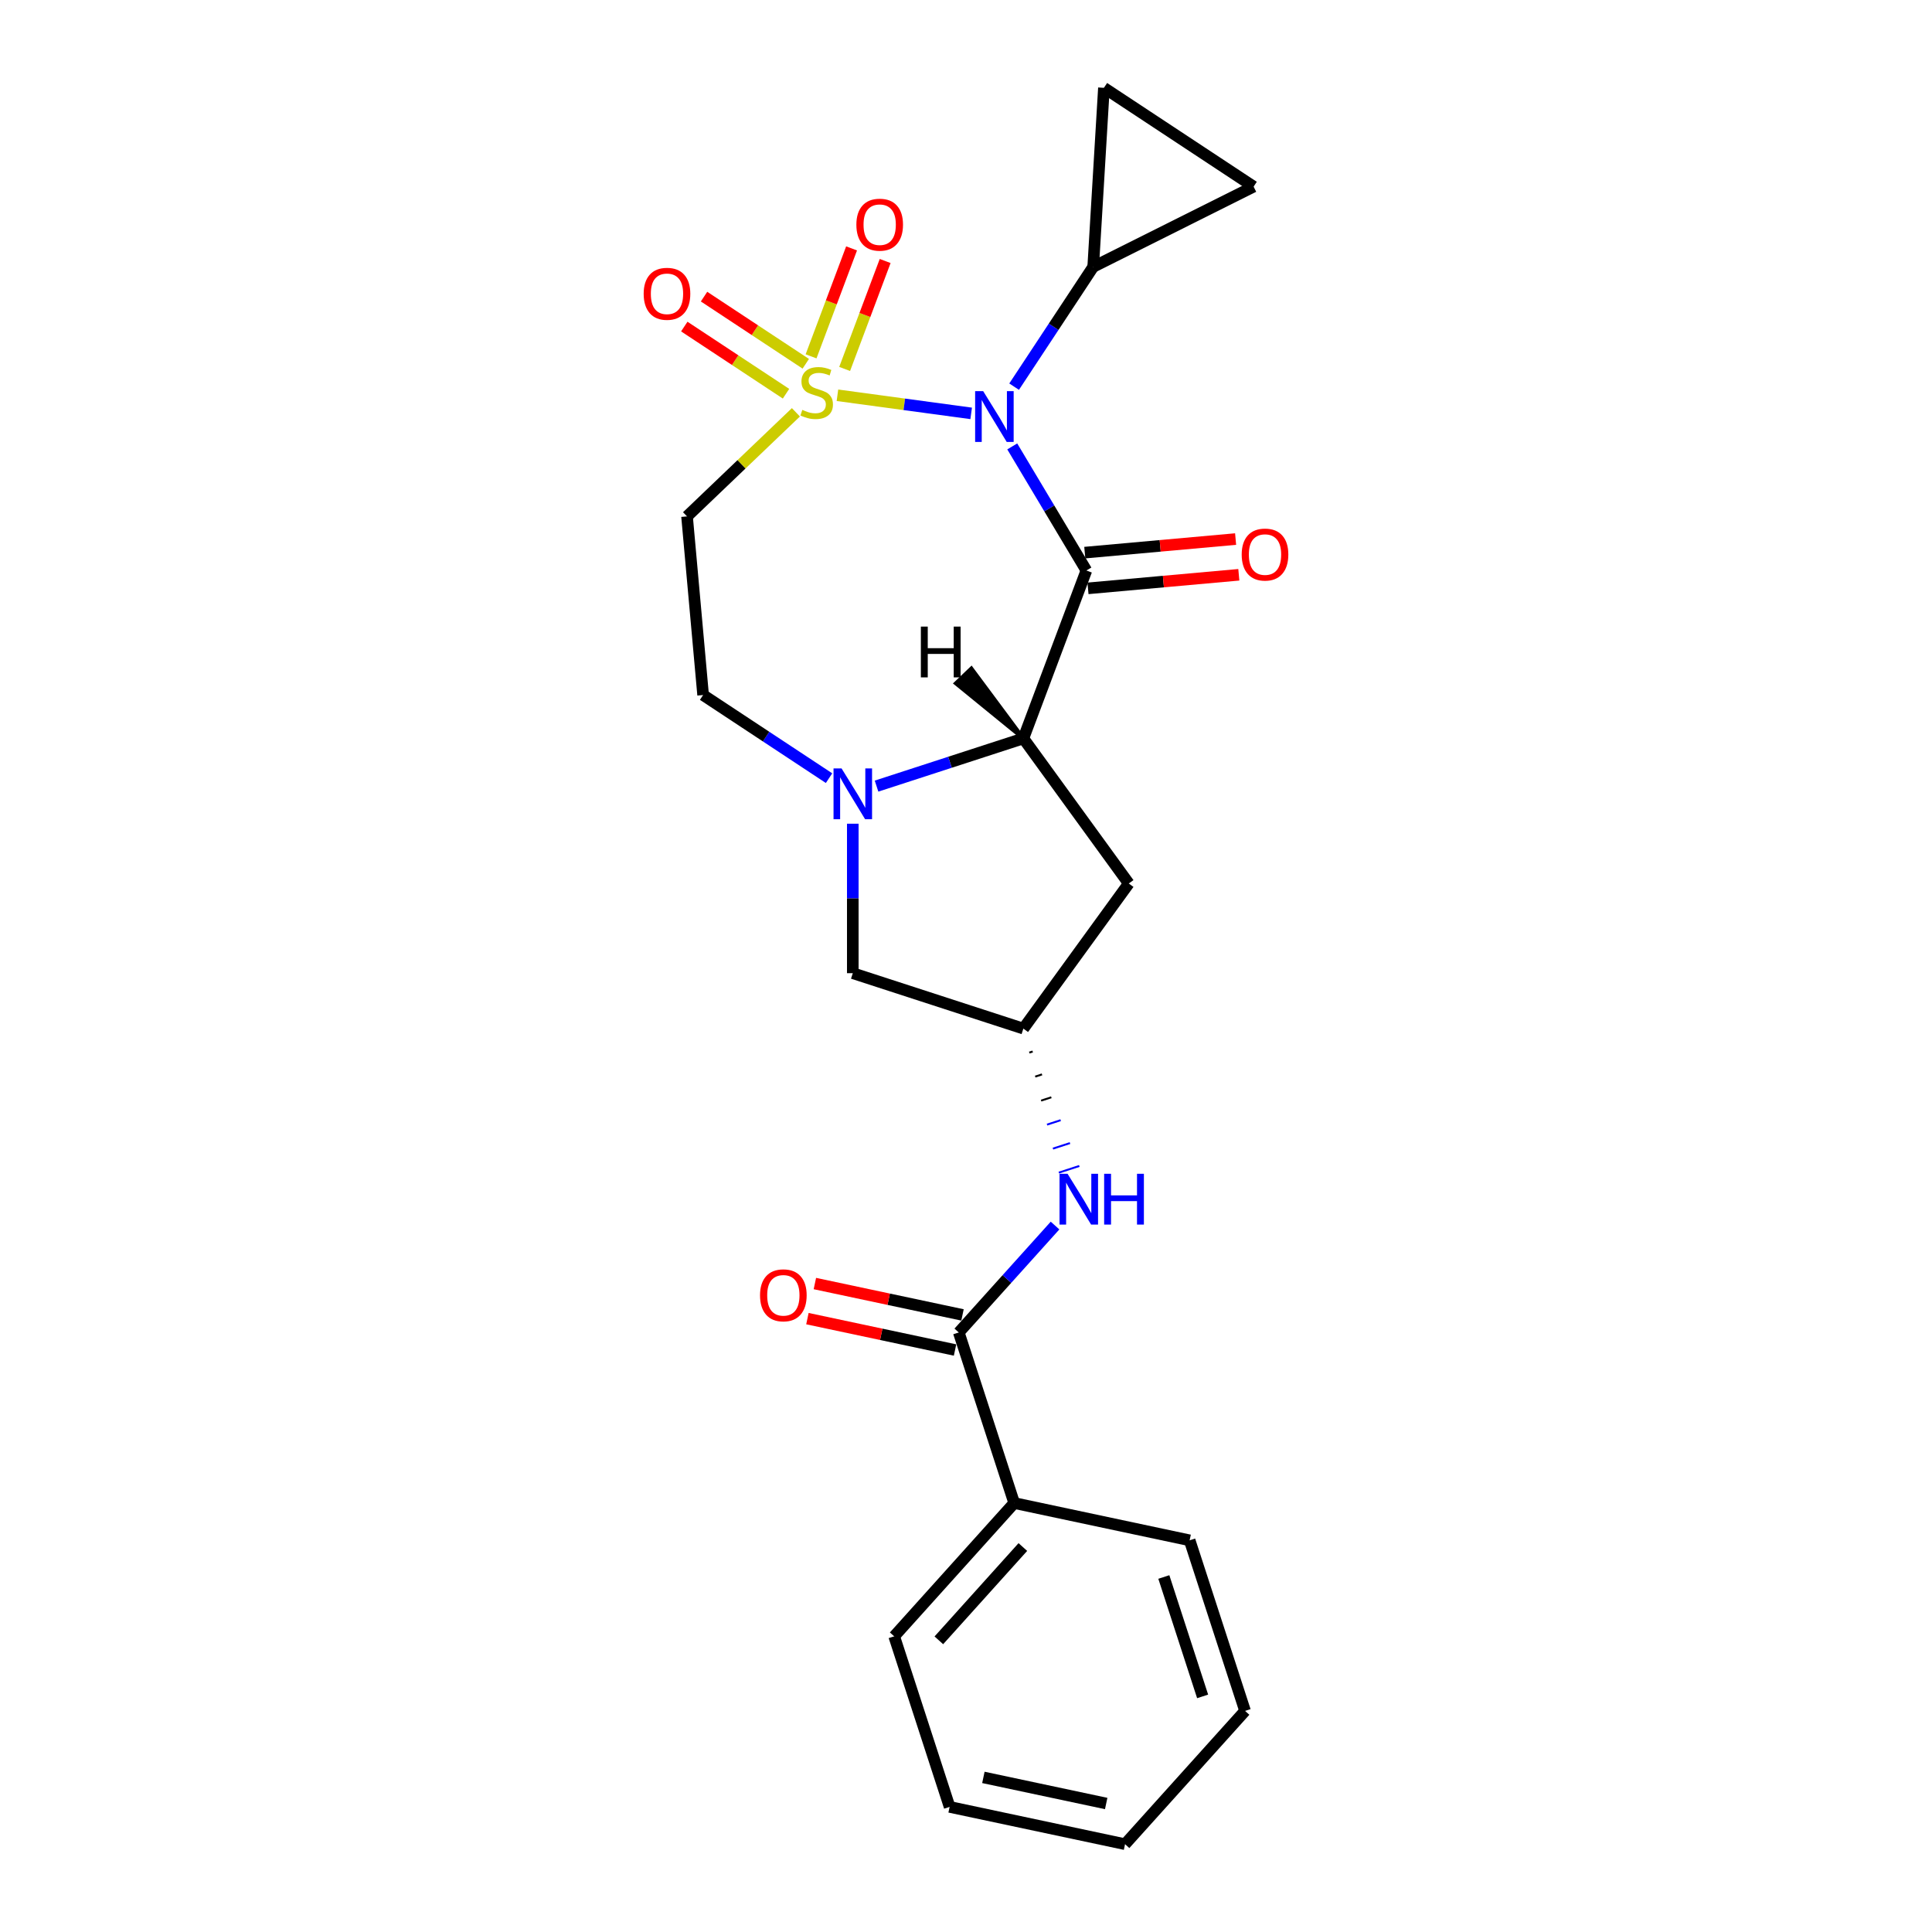 <?xml version='1.0' encoding='iso-8859-1'?>
<svg version='1.1' baseProfile='full'
              xmlns='http://www.w3.org/2000/svg'
                      xmlns:rdkit='http://www.rdkit.org/xml'
                      xmlns:xlink='http://www.w3.org/1999/xlink'
                  xml:space='preserve'
width='1000px' height='1000px' viewBox='0 0 1000 1000'>
<!-- END OF HEADER -->
<rect style='opacity:1.0;fill:#FFFFFF;stroke:none' width='1000' height='1000' x='0' y='0'> </rect>
<path class='bond-0' d='M 433.456,204.59 L 468.067,209.279' style='fill:none;fill-rule:evenodd;stroke:#CCCC00;stroke-width:6px;stroke-linecap:butt;stroke-linejoin:miter;stroke-opacity:1' />
<path class='bond-0' d='M 468.067,209.279 L 502.678,213.967' style='fill:none;fill-rule:evenodd;stroke:#0000FF;stroke-width:6px;stroke-linecap:butt;stroke-linejoin:miter;stroke-opacity:1' />
<path class='bond-5' d='M 411.956,213.412 L 383.782,240.35' style='fill:none;fill-rule:evenodd;stroke:#CCCC00;stroke-width:6px;stroke-linecap:butt;stroke-linejoin:miter;stroke-opacity:1' />
<path class='bond-5' d='M 383.782,240.35 L 355.607,267.287' style='fill:none;fill-rule:evenodd;stroke:#000000;stroke-width:6px;stroke-linecap:butt;stroke-linejoin:miter;stroke-opacity:1' />
<path class='bond-12' d='M 437.188,190.967 L 447.672,163.031' style='fill:none;fill-rule:evenodd;stroke:#CCCC00;stroke-width:6px;stroke-linecap:butt;stroke-linejoin:miter;stroke-opacity:1' />
<path class='bond-12' d='M 447.672,163.031 L 458.157,135.094' style='fill:none;fill-rule:evenodd;stroke:#FF0000;stroke-width:6px;stroke-linecap:butt;stroke-linejoin:miter;stroke-opacity:1' />
<path class='bond-12' d='M 419.805,184.444 L 430.29,156.507' style='fill:none;fill-rule:evenodd;stroke:#CCCC00;stroke-width:6px;stroke-linecap:butt;stroke-linejoin:miter;stroke-opacity:1' />
<path class='bond-12' d='M 430.29,156.507 L 440.775,128.571' style='fill:none;fill-rule:evenodd;stroke:#FF0000;stroke-width:6px;stroke-linecap:butt;stroke-linejoin:miter;stroke-opacity:1' />
<path class='bond-13' d='M 417.07,188.291 L 390.741,170.911' style='fill:none;fill-rule:evenodd;stroke:#CCCC00;stroke-width:6px;stroke-linecap:butt;stroke-linejoin:miter;stroke-opacity:1' />
<path class='bond-13' d='M 390.741,170.911 L 364.412,153.531' style='fill:none;fill-rule:evenodd;stroke:#FF0000;stroke-width:6px;stroke-linecap:butt;stroke-linejoin:miter;stroke-opacity:1' />
<path class='bond-13' d='M 406.842,203.786 L 380.513,186.406' style='fill:none;fill-rule:evenodd;stroke:#CCCC00;stroke-width:6px;stroke-linecap:butt;stroke-linejoin:miter;stroke-opacity:1' />
<path class='bond-13' d='M 380.513,186.406 L 354.184,169.026' style='fill:none;fill-rule:evenodd;stroke:#FF0000;stroke-width:6px;stroke-linecap:butt;stroke-linejoin:miter;stroke-opacity:1' />
<path class='bond-1' d='M 523.938,231.061 L 543.124,263.174' style='fill:none;fill-rule:evenodd;stroke:#0000FF;stroke-width:6px;stroke-linecap:butt;stroke-linejoin:miter;stroke-opacity:1' />
<path class='bond-1' d='M 543.124,263.174 L 562.311,295.287' style='fill:none;fill-rule:evenodd;stroke:#000000;stroke-width:6px;stroke-linecap:butt;stroke-linejoin:miter;stroke-opacity:1' />
<path class='bond-4' d='M 524.906,200.13 L 545.372,169.125' style='fill:none;fill-rule:evenodd;stroke:#0000FF;stroke-width:6px;stroke-linecap:butt;stroke-linejoin:miter;stroke-opacity:1' />
<path class='bond-4' d='M 545.372,169.125 L 565.838,138.12' style='fill:none;fill-rule:evenodd;stroke:#000000;stroke-width:6px;stroke-linecap:butt;stroke-linejoin:miter;stroke-opacity:1' />
<path class='bond-2' d='M 562.311,295.287 L 529.692,382.199' style='fill:none;fill-rule:evenodd;stroke:#000000;stroke-width:6px;stroke-linecap:butt;stroke-linejoin:miter;stroke-opacity:1' />
<path class='bond-14' d='M 563.143,304.533 L 602.178,301.019' style='fill:none;fill-rule:evenodd;stroke:#000000;stroke-width:6px;stroke-linecap:butt;stroke-linejoin:miter;stroke-opacity:1' />
<path class='bond-14' d='M 602.178,301.019 L 641.212,297.506' style='fill:none;fill-rule:evenodd;stroke:#FF0000;stroke-width:6px;stroke-linecap:butt;stroke-linejoin:miter;stroke-opacity:1' />
<path class='bond-14' d='M 561.479,286.041 L 600.513,282.528' style='fill:none;fill-rule:evenodd;stroke:#000000;stroke-width:6px;stroke-linecap:butt;stroke-linejoin:miter;stroke-opacity:1' />
<path class='bond-14' d='M 600.513,282.528 L 639.548,279.015' style='fill:none;fill-rule:evenodd;stroke:#FF0000;stroke-width:6px;stroke-linecap:butt;stroke-linejoin:miter;stroke-opacity:1' />
<path class='bond-8' d='M 529.692,382.199 L 584.257,457.302' style='fill:none;fill-rule:evenodd;stroke:#000000;stroke-width:6px;stroke-linecap:butt;stroke-linejoin:miter;stroke-opacity:1' />
<path class='bond-24' d='M 529.692,382.199 L 491.693,394.546' style='fill:none;fill-rule:evenodd;stroke:#000000;stroke-width:6px;stroke-linecap:butt;stroke-linejoin:miter;stroke-opacity:1' />
<path class='bond-24' d='M 491.693,394.546 L 453.695,406.892' style='fill:none;fill-rule:evenodd;stroke:#0000FF;stroke-width:6px;stroke-linecap:butt;stroke-linejoin:miter;stroke-opacity:1' />
<path class='bond-28' d='M 529.692,382.199 L 502.783,345.994 L 494.731,353.692 Z' style='fill:#000000;fill-rule:evenodd;fill-opacity:1;stroke:#000000;stroke-width:2px;stroke-linecap:butt;stroke-linejoin:miter;stroke-opacity:1;' />
<path class='bond-3' d='M 429.113,402.773 L 396.521,381.259' style='fill:none;fill-rule:evenodd;stroke:#0000FF;stroke-width:6px;stroke-linecap:butt;stroke-linejoin:miter;stroke-opacity:1' />
<path class='bond-3' d='M 396.521,381.259 L 363.929,359.745' style='fill:none;fill-rule:evenodd;stroke:#000000;stroke-width:6px;stroke-linecap:butt;stroke-linejoin:miter;stroke-opacity:1' />
<path class='bond-15' d='M 441.404,426.352 L 441.404,465.035' style='fill:none;fill-rule:evenodd;stroke:#0000FF;stroke-width:6px;stroke-linecap:butt;stroke-linejoin:miter;stroke-opacity:1' />
<path class='bond-15' d='M 441.404,465.035 L 441.404,503.718' style='fill:none;fill-rule:evenodd;stroke:#000000;stroke-width:6px;stroke-linecap:butt;stroke-linejoin:miter;stroke-opacity:1' />
<path class='bond-9' d='M 565.838,138.12 L 571.39,45.455' style='fill:none;fill-rule:evenodd;stroke:#000000;stroke-width:6px;stroke-linecap:butt;stroke-linejoin:miter;stroke-opacity:1' />
<path class='bond-10' d='M 565.838,138.12 L 648.865,96.595' style='fill:none;fill-rule:evenodd;stroke:#000000;stroke-width:6px;stroke-linecap:butt;stroke-linejoin:miter;stroke-opacity:1' />
<path class='bond-16' d='M 355.607,267.287 L 363.929,359.745' style='fill:none;fill-rule:evenodd;stroke:#000000;stroke-width:6px;stroke-linecap:butt;stroke-linejoin:miter;stroke-opacity:1' />
<path class='bond-6' d='M 496.262,689.68 L 521.175,662.012' style='fill:none;fill-rule:evenodd;stroke:#000000;stroke-width:6px;stroke-linecap:butt;stroke-linejoin:miter;stroke-opacity:1' />
<path class='bond-6' d='M 521.175,662.012 L 546.088,634.343' style='fill:none;fill-rule:evenodd;stroke:#0000FF;stroke-width:6px;stroke-linecap:butt;stroke-linejoin:miter;stroke-opacity:1' />
<path class='bond-17' d='M 498.192,680.6 L 459.985,672.479' style='fill:none;fill-rule:evenodd;stroke:#000000;stroke-width:6px;stroke-linecap:butt;stroke-linejoin:miter;stroke-opacity:1' />
<path class='bond-17' d='M 459.985,672.479 L 421.778,664.358' style='fill:none;fill-rule:evenodd;stroke:#FF0000;stroke-width:6px;stroke-linecap:butt;stroke-linejoin:miter;stroke-opacity:1' />
<path class='bond-17' d='M 494.332,698.761 L 456.125,690.639' style='fill:none;fill-rule:evenodd;stroke:#000000;stroke-width:6px;stroke-linecap:butt;stroke-linejoin:miter;stroke-opacity:1' />
<path class='bond-17' d='M 456.125,690.639 L 417.918,682.518' style='fill:none;fill-rule:evenodd;stroke:#FF0000;stroke-width:6px;stroke-linecap:butt;stroke-linejoin:miter;stroke-opacity:1' />
<path class='bond-18' d='M 496.262,689.68 L 524.949,777.969' style='fill:none;fill-rule:evenodd;stroke:#000000;stroke-width:6px;stroke-linecap:butt;stroke-linejoin:miter;stroke-opacity:1' />
<path class='bond-7' d='M 532.753,544.828 L 534.519,544.255' style='fill:none;fill-rule:evenodd;stroke:#000000;stroke-width:1.0px;stroke-linecap:butt;stroke-linejoin:miter;stroke-opacity:1' />
<path class='bond-7' d='M 535.814,557.252 L 539.345,556.105' style='fill:none;fill-rule:evenodd;stroke:#000000;stroke-width:1.0px;stroke-linecap:butt;stroke-linejoin:miter;stroke-opacity:1' />
<path class='bond-7' d='M 538.874,569.676 L 544.172,567.955' style='fill:none;fill-rule:evenodd;stroke:#000000;stroke-width:1.0px;stroke-linecap:butt;stroke-linejoin:miter;stroke-opacity:1' />
<path class='bond-7' d='M 541.935,582.1 L 548.998,579.805' style='fill:none;fill-rule:evenodd;stroke:#0000FF;stroke-width:1.0px;stroke-linecap:butt;stroke-linejoin:miter;stroke-opacity:1' />
<path class='bond-7' d='M 544.996,594.524 L 553.825,591.656' style='fill:none;fill-rule:evenodd;stroke:#0000FF;stroke-width:1.0px;stroke-linecap:butt;stroke-linejoin:miter;stroke-opacity:1' />
<path class='bond-7' d='M 548.056,606.948 L 558.651,603.506' style='fill:none;fill-rule:evenodd;stroke:#0000FF;stroke-width:1.0px;stroke-linecap:butt;stroke-linejoin:miter;stroke-opacity:1' />
<path class='bond-26' d='M 584.257,457.302 L 529.692,532.404' style='fill:none;fill-rule:evenodd;stroke:#000000;stroke-width:6px;stroke-linecap:butt;stroke-linejoin:miter;stroke-opacity:1' />
<path class='bond-25' d='M 571.39,45.455 L 648.865,96.595' style='fill:none;fill-rule:evenodd;stroke:#000000;stroke-width:6px;stroke-linecap:butt;stroke-linejoin:miter;stroke-opacity:1' />
<path class='bond-11' d='M 529.692,532.404 L 441.404,503.718' style='fill:none;fill-rule:evenodd;stroke:#000000;stroke-width:6px;stroke-linecap:butt;stroke-linejoin:miter;stroke-opacity:1' />
<path class='bond-19' d='M 524.949,777.969 L 462.832,846.956' style='fill:none;fill-rule:evenodd;stroke:#000000;stroke-width:6px;stroke-linecap:butt;stroke-linejoin:miter;stroke-opacity:1' />
<path class='bond-19' d='M 529.429,800.74 L 485.947,849.031' style='fill:none;fill-rule:evenodd;stroke:#000000;stroke-width:6px;stroke-linecap:butt;stroke-linejoin:miter;stroke-opacity:1' />
<path class='bond-20' d='M 524.949,777.969 L 615.752,797.27' style='fill:none;fill-rule:evenodd;stroke:#000000;stroke-width:6px;stroke-linecap:butt;stroke-linejoin:miter;stroke-opacity:1' />
<path class='bond-22' d='M 462.832,846.956 L 491.519,935.245' style='fill:none;fill-rule:evenodd;stroke:#000000;stroke-width:6px;stroke-linecap:butt;stroke-linejoin:miter;stroke-opacity:1' />
<path class='bond-21' d='M 615.752,797.27 L 644.439,885.558' style='fill:none;fill-rule:evenodd;stroke:#000000;stroke-width:6px;stroke-linecap:butt;stroke-linejoin:miter;stroke-opacity:1' />
<path class='bond-21' d='M 602.397,816.25 L 622.478,878.052' style='fill:none;fill-rule:evenodd;stroke:#000000;stroke-width:6px;stroke-linecap:butt;stroke-linejoin:miter;stroke-opacity:1' />
<path class='bond-23' d='M 644.439,885.558 L 582.322,954.545' style='fill:none;fill-rule:evenodd;stroke:#000000;stroke-width:6px;stroke-linecap:butt;stroke-linejoin:miter;stroke-opacity:1' />
<path class='bond-27' d='M 491.519,935.245 L 582.322,954.545' style='fill:none;fill-rule:evenodd;stroke:#000000;stroke-width:6px;stroke-linecap:butt;stroke-linejoin:miter;stroke-opacity:1' />
<path class='bond-27' d='M 508.999,919.979 L 572.562,933.49' style='fill:none;fill-rule:evenodd;stroke:#000000;stroke-width:6px;stroke-linecap:butt;stroke-linejoin:miter;stroke-opacity:1' />
<path  class='atom-0' d='M 415.279 212.157
Q 415.576 212.269, 416.802 212.789
Q 418.027 213.309, 419.364 213.643
Q 420.738 213.94, 422.075 213.94
Q 424.562 213.94, 426.011 212.752
Q 427.459 211.526, 427.459 209.41
Q 427.459 207.961, 426.716 207.07
Q 426.011 206.179, 424.897 205.696
Q 423.783 205.214, 421.926 204.657
Q 419.587 203.951, 418.176 203.283
Q 416.802 202.614, 415.799 201.203
Q 414.834 199.792, 414.834 197.416
Q 414.834 194.111, 417.062 192.069
Q 419.327 190.026, 423.783 190.026
Q 426.828 190.026, 430.281 191.474
L 429.427 194.334
Q 426.271 193.034, 423.894 193.034
Q 421.332 193.034, 419.921 194.111
Q 418.51 195.151, 418.547 196.97
Q 418.547 198.381, 419.252 199.235
Q 419.995 200.089, 421.035 200.572
Q 422.112 201.055, 423.894 201.612
Q 426.271 202.354, 427.682 203.097
Q 429.093 203.84, 430.095 205.362
Q 431.135 206.847, 431.135 209.41
Q 431.135 213.049, 428.684 215.017
Q 426.271 216.948, 422.223 216.948
Q 419.884 216.948, 418.101 216.428
Q 416.356 215.945, 414.277 215.091
L 415.279 212.157
' fill='#CCCC00'/>
<path  class='atom-1' d='M 508.886 202.45
L 517.501 216.375
Q 518.355 217.749, 519.729 220.237
Q 521.103 222.725, 521.177 222.873
L 521.177 202.45
L 524.668 202.45
L 524.668 228.74
L 521.066 228.74
L 511.82 213.516
Q 510.743 211.734, 509.592 209.691
Q 508.478 207.649, 508.144 207.018
L 508.144 228.74
L 504.727 228.74
L 504.727 202.45
L 508.886 202.45
' fill='#0000FF'/>
<path  class='atom-4' d='M 435.593 397.741
L 444.207 411.666
Q 445.061 413.04, 446.435 415.527
Q 447.809 418.015, 447.883 418.164
L 447.883 397.741
L 451.374 397.741
L 451.374 424.031
L 447.772 424.031
L 438.526 408.806
Q 437.449 407.024, 436.298 404.982
Q 435.184 402.939, 434.85 402.308
L 434.85 424.031
L 431.434 424.031
L 431.434 397.741
L 435.593 397.741
' fill='#0000FF'/>
<path  class='atom-8' d='M 552.568 607.548
L 561.182 621.473
Q 562.036 622.846, 563.41 625.334
Q 564.784 627.822, 564.859 627.971
L 564.859 607.548
L 568.349 607.548
L 568.349 633.838
L 564.747 633.838
L 555.501 618.613
Q 554.424 616.831, 553.273 614.789
Q 552.159 612.746, 551.825 612.115
L 551.825 633.838
L 548.409 633.838
L 548.409 607.548
L 552.568 607.548
' fill='#0000FF'/>
<path  class='atom-8' d='M 571.505 607.548
L 575.07 607.548
L 575.07 618.725
L 588.512 618.725
L 588.512 607.548
L 592.077 607.548
L 592.077 633.838
L 588.512 633.838
L 588.512 621.695
L 575.07 621.695
L 575.07 633.838
L 571.505 633.838
L 571.505 607.548
' fill='#0000FF'/>
<path  class='atom-13' d='M 443.256 116.296
Q 443.256 109.983, 446.376 106.456
Q 449.495 102.928, 455.325 102.928
Q 461.154 102.928, 464.274 106.456
Q 467.393 109.983, 467.393 116.296
Q 467.393 122.683, 464.236 126.322
Q 461.08 129.924, 455.325 129.924
Q 449.532 129.924, 446.376 126.322
Q 443.256 122.72, 443.256 116.296
M 455.325 126.953
Q 459.335 126.953, 461.489 124.28
Q 463.679 121.569, 463.679 116.296
Q 463.679 111.135, 461.489 108.535
Q 459.335 105.899, 455.325 105.899
Q 451.314 105.899, 449.123 108.498
Q 446.97 111.097, 446.97 116.296
Q 446.97 121.606, 449.123 124.28
Q 451.314 126.953, 455.325 126.953
' fill='#FF0000'/>
<path  class='atom-14' d='M 333.163 152.068
Q 333.163 145.755, 336.282 142.227
Q 339.401 138.7, 345.231 138.7
Q 351.061 138.7, 354.18 142.227
Q 357.299 145.755, 357.299 152.068
Q 357.299 158.454, 354.143 162.093
Q 350.986 165.695, 345.231 165.695
Q 339.438 165.695, 336.282 162.093
Q 333.163 158.492, 333.163 152.068
M 345.231 162.725
Q 349.241 162.725, 351.395 160.051
Q 353.586 157.34, 353.586 152.068
Q 353.586 146.906, 351.395 144.307
Q 349.241 141.67, 345.231 141.67
Q 341.22 141.67, 339.03 144.27
Q 336.876 146.869, 336.876 152.068
Q 336.876 157.378, 339.03 160.051
Q 341.22 162.725, 345.231 162.725
' fill='#FF0000'/>
<path  class='atom-15' d='M 642.701 287.04
Q 642.701 280.727, 645.82 277.199
Q 648.939 273.672, 654.769 273.672
Q 660.599 273.672, 663.718 277.199
Q 666.837 280.727, 666.837 287.04
Q 666.837 293.426, 663.681 297.065
Q 660.525 300.667, 654.769 300.667
Q 648.976 300.667, 645.82 297.065
Q 642.701 293.464, 642.701 287.04
M 654.769 297.697
Q 658.78 297.697, 660.933 295.023
Q 663.124 292.312, 663.124 287.04
Q 663.124 281.878, 660.933 279.279
Q 658.78 276.642, 654.769 276.642
Q 650.759 276.642, 648.568 279.242
Q 646.414 281.841, 646.414 287.04
Q 646.414 292.35, 648.568 295.023
Q 650.759 297.697, 654.769 297.697
' fill='#FF0000'/>
<path  class='atom-18' d='M 393.391 670.454
Q 393.391 664.141, 396.51 660.614
Q 399.629 657.086, 405.459 657.086
Q 411.289 657.086, 414.408 660.614
Q 417.527 664.141, 417.527 670.454
Q 417.527 676.841, 414.371 680.48
Q 411.214 684.081, 405.459 684.081
Q 399.666 684.081, 396.51 680.48
Q 393.391 676.878, 393.391 670.454
M 405.459 681.111
Q 409.469 681.111, 411.623 678.437
Q 413.814 675.727, 413.814 670.454
Q 413.814 665.292, 411.623 662.693
Q 409.469 660.057, 405.459 660.057
Q 401.449 660.057, 399.258 662.656
Q 397.104 665.255, 397.104 670.454
Q 397.104 675.764, 399.258 678.437
Q 401.449 681.111, 405.459 681.111
' fill='#FF0000'/>
<path  class='atom-25' d='M 476.638 324.322
L 480.203 324.322
L 480.203 335.499
L 493.645 335.499
L 493.645 324.322
L 497.21 324.322
L 497.21 350.612
L 493.645 350.612
L 493.645 338.47
L 480.203 338.47
L 480.203 350.612
L 476.638 350.612
L 476.638 324.322
' fill='#000000'/>
</svg>
